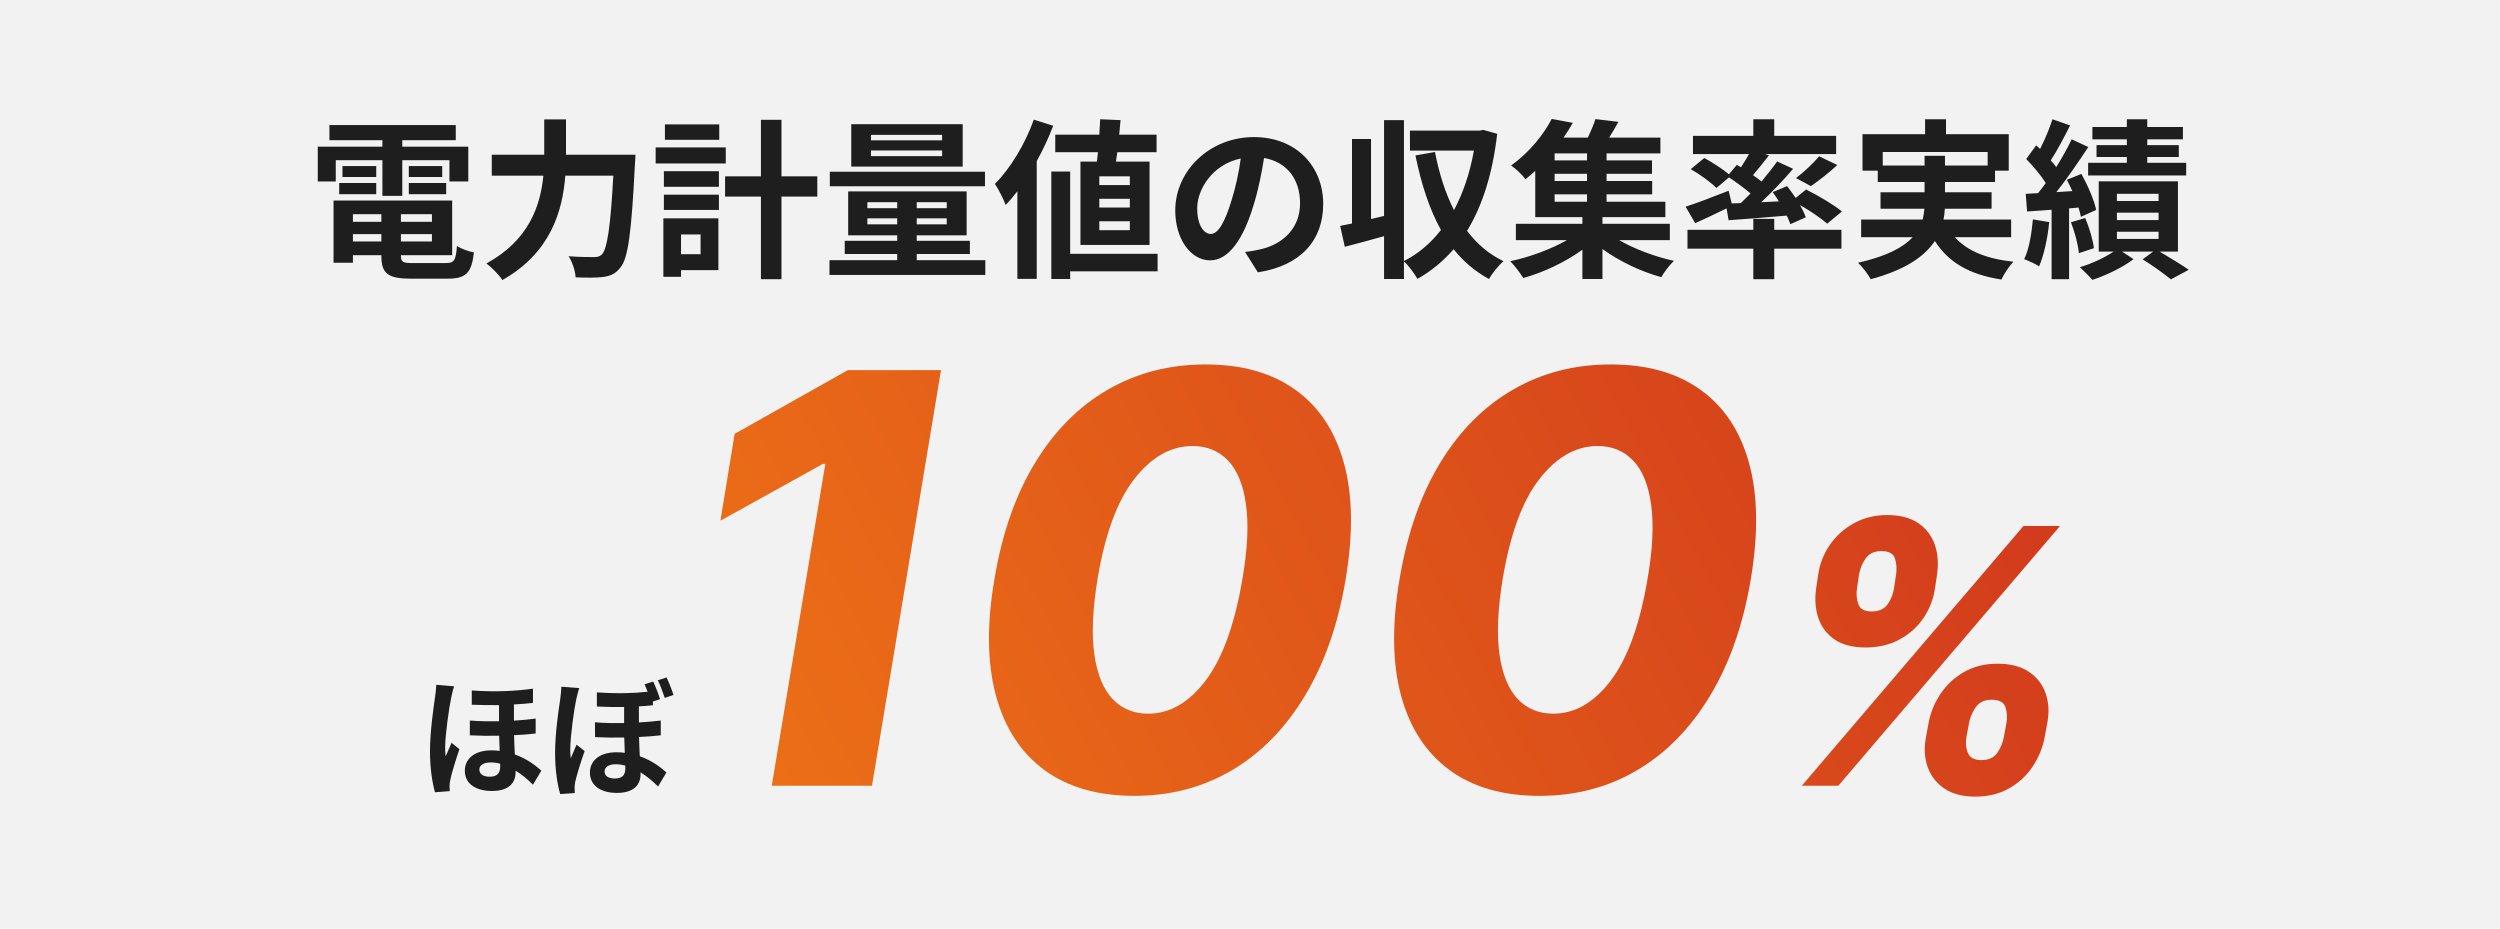 <svg width="350" height="130" viewBox="0 0 350 130" fill="none" xmlns="http://www.w3.org/2000/svg">
<rect width="350" height="130" fill="#F2F2F2"/>
<path d="M47.008 22.432V25.408H44.488V20.536H53.536V19.624H46.12V17.512H63.808V19.624H56.32V20.536H65.56V25.408H62.92V22.432H56.32V27.424H53.536V22.432H47.008ZM57.232 27.184V25.624H62.464V27.184H57.232ZM57.232 23.248H61.912V24.784H57.232V23.248ZM52.672 23.248V24.784H47.944V23.248H52.672ZM47.488 27.184V25.624H52.672V27.184H47.488ZM49.408 33.808H53.392V32.776H49.408V33.808ZM53.392 29.992H49.408V31.048H53.392V29.992ZM60.472 31.048V29.992H56.128V31.048H60.472ZM56.128 33.808H60.472V32.776H56.128V33.808ZM57.856 36.832H62.392C63.592 36.832 63.808 36.472 63.976 34.432C64.552 34.84 65.632 35.2 66.352 35.344C66.016 38.224 65.248 39.016 62.632 39.016H57.592C54.304 39.016 53.392 38.32 53.392 35.8V35.728H49.408V36.784H46.696V28.072H63.304V35.728H56.128V35.8C56.128 36.688 56.392 36.832 57.856 36.832ZM79.24 21.664H88.96C88.96 21.664 88.936 22.648 88.888 23.032C88.408 32.584 87.928 36.184 86.872 37.432C86.152 38.368 85.456 38.632 84.424 38.776C83.536 38.896 82.048 38.896 80.584 38.824C80.536 37.96 80.152 36.688 79.6 35.872C81.112 35.992 82.528 35.992 83.152 35.992C83.656 35.992 83.944 35.92 84.28 35.608C85 34.864 85.48 31.72 85.864 24.592H79.144C78.76 29.56 77.08 35.392 70.336 39.208C69.88 38.488 68.8 37.408 68.104 36.88C74.056 33.64 75.664 28.792 76.072 24.592H68.848V21.664H76.192V16.72H79.24V21.664ZM100.696 17.416V19.576H93.088V17.416H100.696ZM101.608 20.632V22.888H91.792V20.632H101.608ZM98.08 32.824H95.344V35.584H98.08V32.824ZM100.576 30.568V37.816H95.344V38.752H92.872V30.568H100.576ZM92.944 29.392V27.256H100.648V29.392H92.944ZM92.944 26.152V23.968H100.648V26.152H92.944ZM114.424 24.688V27.52H109.408V39.088H106.528V27.52H101.512V24.688H106.528V16.768H109.408V24.688H114.424ZM131.896 19.648V18.88H121.936V19.648H131.896ZM131.896 21.856V21.064H121.936V21.856H131.896ZM134.776 17.392V23.32H119.176V17.392H134.776ZM137.896 24.04V26.08H116.176V24.04H137.896ZM121.432 31.408H125.608V30.568H121.432V31.408ZM121.432 28.312V29.152H125.608V28.312H121.432ZM132.544 29.152V28.312H128.344V29.152H132.544ZM132.544 31.408V30.568H128.344V31.408H132.544ZM128.344 36.424H137.944V38.488H116.128V36.424H125.608V35.56H118.264V33.712H125.608V32.944H118.744V26.8H135.328V32.944H128.344V33.712H135.784V35.56H128.344V36.424ZM158.176 25.912V24.688H153.904V25.912H158.176ZM158.176 29.056V27.832H153.904V29.056H158.176ZM158.176 32.224V30.976H153.904V32.224H158.176ZM151.264 22.624H153.568C153.616 22.216 153.664 21.76 153.712 21.304H147.736V18.856H153.904C153.952 18.112 154 17.368 154.024 16.696L156.88 16.816C156.832 17.464 156.76 18.16 156.688 18.856H161.92V21.304H156.424C156.352 21.76 156.304 22.216 156.232 22.624H160.936V34.288H151.264V22.624ZM144.736 16.744L147.448 17.608C146.824 19.264 146.032 20.944 145.144 22.552V39.04H142.432V26.776C141.904 27.472 141.352 28.12 140.8 28.696C140.536 28 139.768 26.416 139.288 25.744C141.448 23.584 143.512 20.176 144.736 16.744ZM162.064 35.536V37.984H149.824V39.064H147.184V24.016H149.824V35.536H162.064ZM185.248 28.552C185.248 33.616 182.152 37.192 176.104 38.128L174.304 35.272C175.216 35.176 175.888 35.032 176.536 34.888C179.608 34.168 182.008 31.96 182.008 28.456C182.008 25.144 180.208 22.672 176.968 22.12C176.632 24.16 176.224 26.368 175.528 28.624C174.088 33.472 172.024 36.448 169.408 36.448C166.744 36.448 164.536 33.52 164.536 29.464C164.536 23.92 169.336 19.192 175.552 19.192C181.504 19.192 185.248 23.32 185.248 28.552ZM167.608 29.152C167.608 31.576 168.568 32.752 169.504 32.752C170.512 32.752 171.448 31.24 172.432 28C172.984 26.224 173.44 24.184 173.704 22.192C169.744 23.008 167.608 26.512 167.608 29.152ZM207.664 18.184L209.608 18.736C208.96 24.352 207.52 28.84 205.384 32.32C206.752 34.12 208.432 35.584 210.496 36.568C209.824 37.12 208.888 38.272 208.456 39.064C206.488 37.984 204.856 36.592 203.512 34.888C202.048 36.568 200.368 37.96 198.448 39.04C198.016 38.32 197.224 37.168 196.552 36.616V39.064H193.768V33.064C191.848 33.616 189.904 34.12 188.272 34.552L187.624 31.624C188.128 31.528 188.68 31.408 189.28 31.288V19.456H191.944V30.664L193.768 30.232V16.816H196.552V36.544C198.52 35.56 200.272 34.072 201.736 32.2C200.104 29.272 198.976 25.744 198.16 21.76L200.896 21.28C201.472 24.256 202.336 27.016 203.56 29.416C204.832 27.016 205.792 24.232 206.344 21.088H197.392V18.28H207.184L207.664 18.184ZM217.648 27.208V28.24H222.184V27.208H217.648ZM222.184 22.456V21.472H217.648V22.456H222.184ZM222.184 25.336V24.328H217.648V25.336H222.184ZM233.776 33.616H226.672C228.832 34.864 231.712 35.944 234.352 36.52C233.752 37.072 232.96 38.128 232.576 38.8C229.768 38.032 226.72 36.592 224.344 34.864V39.064H221.536V34.96C219.16 36.688 216.064 38.152 213.256 38.92C212.824 38.224 212.032 37.168 211.432 36.568C214.168 35.992 217.144 34.888 219.376 33.616H212.224V31.336H221.536V30.4H214.936V23.92C214.504 24.328 214.048 24.712 213.568 25.096C213.112 24.448 212.176 23.584 211.552 23.176C214.216 21.256 216.16 18.736 217.24 16.648L220.192 17.2C219.808 17.896 219.376 18.568 218.896 19.264H222.304C222.712 18.4 223.12 17.44 223.36 16.672L226.576 17.056C226.168 17.824 225.712 18.592 225.28 19.264H232.456V21.472H224.92V22.456H231.28V24.328H224.92V25.336H231.304V27.208H224.92V28.24H233.152V30.4H224.344V31.336H233.776V33.616ZM242.44 28.48L243.712 28.432C244.168 28 244.624 27.544 245.08 27.088C244.216 26.344 243.064 25.504 242.056 24.832L240.304 26.32C239.56 25.552 237.976 24.4 236.704 23.68L238.6 22.12C239.704 22.72 241.168 23.656 242.056 24.4L243.16 23.08L243.736 23.416C244.12 22.84 244.528 22.168 244.864 21.568H237.016V19.024H245.464V16.696H248.392V19.024H257.056V21.568H247.12L247.648 21.76C246.904 22.72 246.112 23.704 245.416 24.52C245.848 24.832 246.256 25.12 246.616 25.408C247.432 24.424 248.2 23.464 248.8 22.6L251.032 23.632C249.712 25.192 248.104 26.872 246.568 28.312L249.04 28.192C248.776 27.736 248.464 27.304 248.176 26.896L250.192 26.056C250.576 26.56 251.008 27.136 251.392 27.712L252.856 26.536C254.512 27.352 256.744 28.672 257.872 29.608L255.808 31.312C254.992 30.592 253.456 29.536 251.992 28.696C252.352 29.32 252.64 29.92 252.808 30.424L250.648 31.384C250.528 31.024 250.36 30.616 250.144 30.184C247.24 30.448 244.312 30.664 242.008 30.832L241.72 29.176C240.208 29.92 238.624 30.664 237.328 31.24L235.984 28.936C237.496 28.456 239.8 27.568 242.008 26.704L242.44 28.48ZM253.528 26.056L251.44 24.928C252.52 24.112 253.864 22.864 254.68 21.88L257.224 23.104C256 24.232 254.608 25.312 253.528 26.056ZM248.392 30.64V32.176H257.8V34.816H248.392V39.088H245.464V34.816H236.248V32.176H245.464V30.64H248.392ZM263.584 23.176H269.44V21.808H272.296V23.176H278.272V21.28H263.584V23.176ZM281.56 33.208H273.688C275.392 35.128 278.08 36.232 281.872 36.64C281.296 37.24 280.552 38.368 280.192 39.136C275.632 38.416 272.776 36.712 270.88 33.736C269.464 35.872 266.8 37.768 261.904 39.088C261.568 38.464 260.752 37.384 260.128 36.784C264.16 35.872 266.464 34.624 267.784 33.208H260.56V30.736H269.176C269.296 30.232 269.368 29.728 269.416 29.224H263.272V26.92H269.44V25.48H262.888V23.896H260.752V18.784H269.512V16.696H272.44V18.784H281.224V23.896H279.304V25.48H272.296V26.92H278.824V29.224H272.272C272.248 29.728 272.2 30.232 272.08 30.736H281.56V33.208ZM297.76 20.32V19.504H292.936V17.776H297.76V16.696H300.616V17.776H305.608V19.504H300.616V20.32H305.032V21.976H300.616V22.792H306.064V24.568H292.336V22.792H297.76V21.976H293.512V20.32H297.76ZM284.608 30.712L286.888 31.096C286.672 33.376 286.144 35.752 285.472 37.288C284.992 36.952 283.96 36.496 283.384 36.28C284.08 34.864 284.416 32.728 284.608 30.712ZM290.992 29.056L289.672 29.176V39.088H287.224V29.368L283.792 29.608L283.6 27.136L285.328 27.04C285.688 26.608 286.048 26.128 286.408 25.624C285.736 24.544 284.632 23.248 283.672 22.264L285.064 20.344C285.232 20.512 285.424 20.68 285.616 20.848C286.288 19.528 286.96 17.92 287.344 16.696L289.816 17.56C288.976 19.216 287.992 21.112 287.104 22.456C287.392 22.768 287.656 23.104 287.872 23.392C288.712 22.048 289.48 20.68 290.032 19.504L292.36 20.584C291.04 22.6 289.408 24.976 287.896 26.896L290.128 26.752C289.888 26.2 289.624 25.672 289.36 25.168L291.4 24.352C292.288 25.96 293.2 28.048 293.464 29.392L291.328 30.352C291.256 29.968 291.136 29.536 290.992 29.056ZM289.936 31.12L291.928 30.52C292.504 31.864 293.008 33.592 293.152 34.744L291.04 35.44C290.944 34.264 290.464 32.488 289.936 31.12ZM296.368 32.44V33.448H302.2V32.44H296.368ZM296.368 29.776V30.808H302.2V29.776H296.368ZM296.368 27.136V28.144H302.2V27.136H296.368ZM304.912 35.224H302.344C303.808 36.088 305.464 37.096 306.424 37.768L303.928 39.112C303.04 38.368 301.384 37.192 299.968 36.304L301.456 35.224H297.088L298.696 36.28C297.232 37.408 294.856 38.56 292.936 39.184C292.504 38.68 291.712 37.912 291.184 37.408C292.816 36.928 294.712 36.04 295.912 35.224H293.824V25.384H304.912V35.224ZM67.109 107.732C67.109 108.398 67.685 108.74 68.567 108.74C69.629 108.74 70.025 108.2 70.025 107.336C70.025 107.21 70.025 107.066 70.025 106.922C69.575 106.796 69.143 106.742 68.711 106.742C67.685 106.742 67.109 107.138 67.109 107.732ZM66.047 96.662C69.341 96.914 72.401 96.734 74.615 96.41V98.408C73.823 98.498 72.923 98.57 71.951 98.624V100.892C73.031 100.82 74.057 100.73 74.993 100.604V102.692C74.111 102.8 73.085 102.872 71.969 102.926C71.987 103.898 72.041 104.798 72.077 105.626C73.859 106.256 75.101 107.264 75.785 107.894L74.615 109.856C73.859 109.1 73.049 108.416 72.185 107.894C72.185 107.948 72.185 108.02 72.185 108.074C72.185 109.676 71.177 110.738 68.855 110.738C66.767 110.738 65.075 109.838 65.075 107.894C65.075 106.328 66.335 105.05 68.783 105.05C69.197 105.05 69.575 105.068 69.953 105.122C69.917 104.438 69.899 103.7 69.881 102.998C68.549 103.034 67.163 103.016 65.777 102.944V100.874C67.181 100.982 68.549 101 69.863 100.982V98.714C68.657 98.732 67.379 98.714 66.047 98.66V96.662ZM63.581 96.086C63.437 96.446 63.221 97.364 63.167 97.688C62.897 98.894 62.321 102.872 62.321 104.672C62.321 105.032 62.339 105.536 62.393 105.896C62.645 105.284 62.969 104.6 63.221 103.988L64.319 104.888C63.815 106.364 63.239 108.2 63.041 109.19C62.987 109.442 62.933 109.82 62.933 110.018C62.951 110.198 62.951 110.504 62.969 110.756L60.899 110.918C60.539 109.658 60.197 107.606 60.197 105.158C60.197 102.44 60.701 99.02 60.899 97.634C60.971 97.148 61.061 96.446 61.079 95.87L63.581 96.086ZM84.641 108.002C84.641 108.65 85.199 108.992 86.063 108.992C87.161 108.992 87.539 108.47 87.539 107.606C87.539 107.48 87.539 107.336 87.539 107.174C87.089 107.066 86.639 106.994 86.207 106.994C85.199 106.994 84.641 107.408 84.641 108.002ZM93.317 94.844C93.659 95.546 94.073 96.608 94.289 97.292L93.065 97.706C92.795 96.914 92.453 95.942 92.093 95.24L93.317 94.844ZM81.095 96.338C80.951 96.716 80.735 97.634 80.663 97.958C80.393 99.146 79.835 103.142 79.835 104.942C79.835 105.284 79.853 105.788 79.907 106.166C80.159 105.536 80.465 104.852 80.717 104.258L81.851 105.14C81.329 106.616 80.753 108.452 80.537 109.442C80.483 109.694 80.429 110.072 80.447 110.27C80.447 110.468 80.447 110.756 80.465 111.026L78.431 111.17C78.053 109.91 77.711 107.858 77.711 105.41C77.711 102.692 78.215 99.272 78.431 97.886C78.485 97.418 78.575 96.716 78.593 96.14L81.095 96.338ZM91.445 95.42C91.787 96.14 92.201 97.184 92.399 97.886L91.409 98.21V98.732C90.797 98.804 90.149 98.858 89.447 98.894V101.144C90.545 101.09 91.571 100.982 92.507 100.874V102.944C91.625 103.052 90.581 103.124 89.465 103.178C89.483 104.15 89.537 105.05 89.573 105.878C91.373 106.508 92.597 107.516 93.299 108.146L92.129 110.108C91.373 109.352 90.545 108.668 89.681 108.128C89.681 108.2 89.681 108.272 89.681 108.344C89.681 109.928 88.691 111.008 86.351 111.008C84.263 111.008 82.589 110.09 82.589 108.146C82.589 106.58 83.849 105.32 86.279 105.32C86.693 105.32 87.089 105.338 87.467 105.392C87.431 104.708 87.413 103.97 87.395 103.25C86.081 103.286 84.695 103.268 83.309 103.196L83.291 101.126C84.695 101.234 86.063 101.252 87.377 101.234V98.984C86.243 99.002 84.965 98.984 83.561 98.912V96.932C86.477 97.13 88.745 97.058 90.671 96.842C90.527 96.482 90.383 96.122 90.239 95.798L91.445 95.42Z" fill="#1E1E1E"/>
<path d="M131.739 51.818L122.08 110H108.046L115.546 64.943H115.205L100.859 72.898L102.847 60.739L118.7 51.818H131.739ZM158.806 111.42C153.711 111.42 149.516 110.218 146.221 107.812C142.925 105.388 140.662 101.913 139.431 97.386C138.2 92.841 138.134 87.377 139.232 80.994C140.312 74.612 142.215 69.195 144.942 64.744C147.67 60.275 151.06 56.875 155.113 54.545C159.166 52.197 163.721 51.023 168.778 51.023C173.853 51.023 178.03 52.197 181.306 54.545C184.602 56.875 186.874 60.275 188.124 64.744C189.374 69.195 189.469 74.612 188.408 80.994C187.348 87.377 185.444 92.841 182.698 97.386C179.971 101.932 176.571 105.407 172.499 107.812C168.446 110.218 163.882 111.42 158.806 111.42ZM160.738 99.915C163.768 99.915 166.458 98.362 168.806 95.256C171.155 92.15 172.869 87.396 173.948 80.994C174.668 76.809 174.829 73.343 174.431 70.597C174.052 67.85 173.21 65.805 171.903 64.46C170.615 63.115 168.967 62.443 166.96 62.443C163.929 62.443 161.221 63.968 158.835 67.017C156.448 70.047 154.725 74.706 153.664 80.994C152.963 85.275 152.812 88.816 153.21 91.619C153.607 94.403 154.46 96.487 155.766 97.869C157.073 99.233 158.73 99.915 160.738 99.915ZM215.525 111.42C210.43 111.42 206.235 110.218 202.94 107.812C199.644 105.388 197.381 101.913 196.15 97.386C194.919 92.841 194.853 87.377 195.951 80.994C197.031 74.612 198.934 69.195 201.661 64.744C204.388 60.275 207.779 56.875 211.832 54.545C215.885 52.197 220.44 51.023 225.496 51.023C230.572 51.023 234.748 52.197 238.025 54.545C241.32 56.875 243.593 60.275 244.843 64.744C246.093 69.195 246.188 74.612 245.127 80.994C244.067 87.377 242.163 92.841 239.417 97.386C236.69 101.932 233.29 105.407 229.218 107.812C225.165 110.218 220.601 111.42 215.525 111.42ZM217.457 99.915C220.487 99.915 223.176 98.362 225.525 95.256C227.873 92.15 229.587 87.396 230.667 80.994C231.387 76.809 231.548 73.343 231.15 70.597C230.771 67.85 229.928 65.805 228.621 64.46C227.334 63.115 225.686 62.443 223.678 62.443C220.648 62.443 217.94 63.968 215.553 67.017C213.167 70.047 211.443 74.706 210.383 80.994C209.682 85.275 209.531 88.816 209.928 91.619C210.326 94.403 211.178 96.487 212.485 97.869C213.792 99.233 215.449 99.915 217.457 99.915ZM269.637 103.182L269.992 101.264C270.264 99.773 270.827 98.394 271.679 97.127C272.531 95.861 273.632 94.843 274.982 94.073C276.331 93.304 277.888 92.919 279.651 92.919C281.474 92.919 282.948 93.304 284.072 94.073C285.197 94.831 285.972 95.843 286.398 97.109C286.836 98.364 286.907 99.749 286.612 101.264L286.256 103.182C285.984 104.661 285.422 106.04 284.57 107.319C283.729 108.585 282.628 109.603 281.267 110.373C279.906 111.142 278.331 111.527 276.544 111.527C274.757 111.527 273.301 111.142 272.176 110.373C271.063 109.603 270.288 108.585 269.85 107.319C269.424 106.04 269.353 104.661 269.637 103.182ZM275.656 101.264L275.301 103.182C275.159 103.928 275.218 104.656 275.479 105.366C275.751 106.064 276.384 106.413 277.379 106.413C278.42 106.413 279.172 106.07 279.634 105.384C280.095 104.697 280.397 103.963 280.539 103.182L280.894 101.264C281.036 100.471 280.995 99.725 280.77 99.027C280.545 98.317 279.894 97.962 278.817 97.962C277.822 97.962 277.083 98.317 276.597 99.027C276.112 99.725 275.798 100.471 275.656 101.264ZM254.261 82.372L254.545 80.454C254.77 78.928 255.314 77.537 256.178 76.282C257.042 75.027 258.161 74.021 259.534 73.263C260.907 72.494 262.47 72.109 264.222 72.109C266.033 72.109 267.489 72.494 268.589 73.263C269.69 74.021 270.454 75.027 270.88 76.282C271.306 77.537 271.407 78.928 271.182 80.454L270.898 82.372C270.673 83.887 270.134 85.272 269.282 86.527C268.43 87.782 267.311 88.782 265.926 89.528C264.553 90.273 262.973 90.646 261.185 90.646C259.386 90.646 257.936 90.273 256.835 89.528C255.746 88.77 254.989 87.764 254.562 86.509C254.148 85.243 254.048 83.864 254.261 82.372ZM260.262 80.454L259.978 82.372C259.86 83.165 259.925 83.905 260.173 84.592C260.422 85.266 261.037 85.604 262.02 85.604C263.05 85.604 263.801 85.266 264.275 84.592C264.748 83.905 265.044 83.165 265.163 82.372L265.447 80.454C265.565 79.662 265.518 78.916 265.305 78.217C265.092 77.507 264.452 77.152 263.387 77.152C262.381 77.152 261.635 77.513 261.15 78.235C260.676 78.957 260.38 79.697 260.262 80.454ZM252.254 110L283.291 73.636H288.405L257.368 110H252.254Z" fill="url(#paint0_linear_141_1085)"/>
<defs>
<linearGradient id="paint0_linear_141_1085" x1="2.6077e-06" y1="110" x2="341.291" y2="-70.306" gradientUnits="userSpaceOnUse">
<stop stop-color="#FA8B14"/>
<stop offset="1" stop-color="#C11920"/>
</linearGradient>
</defs>
</svg>
